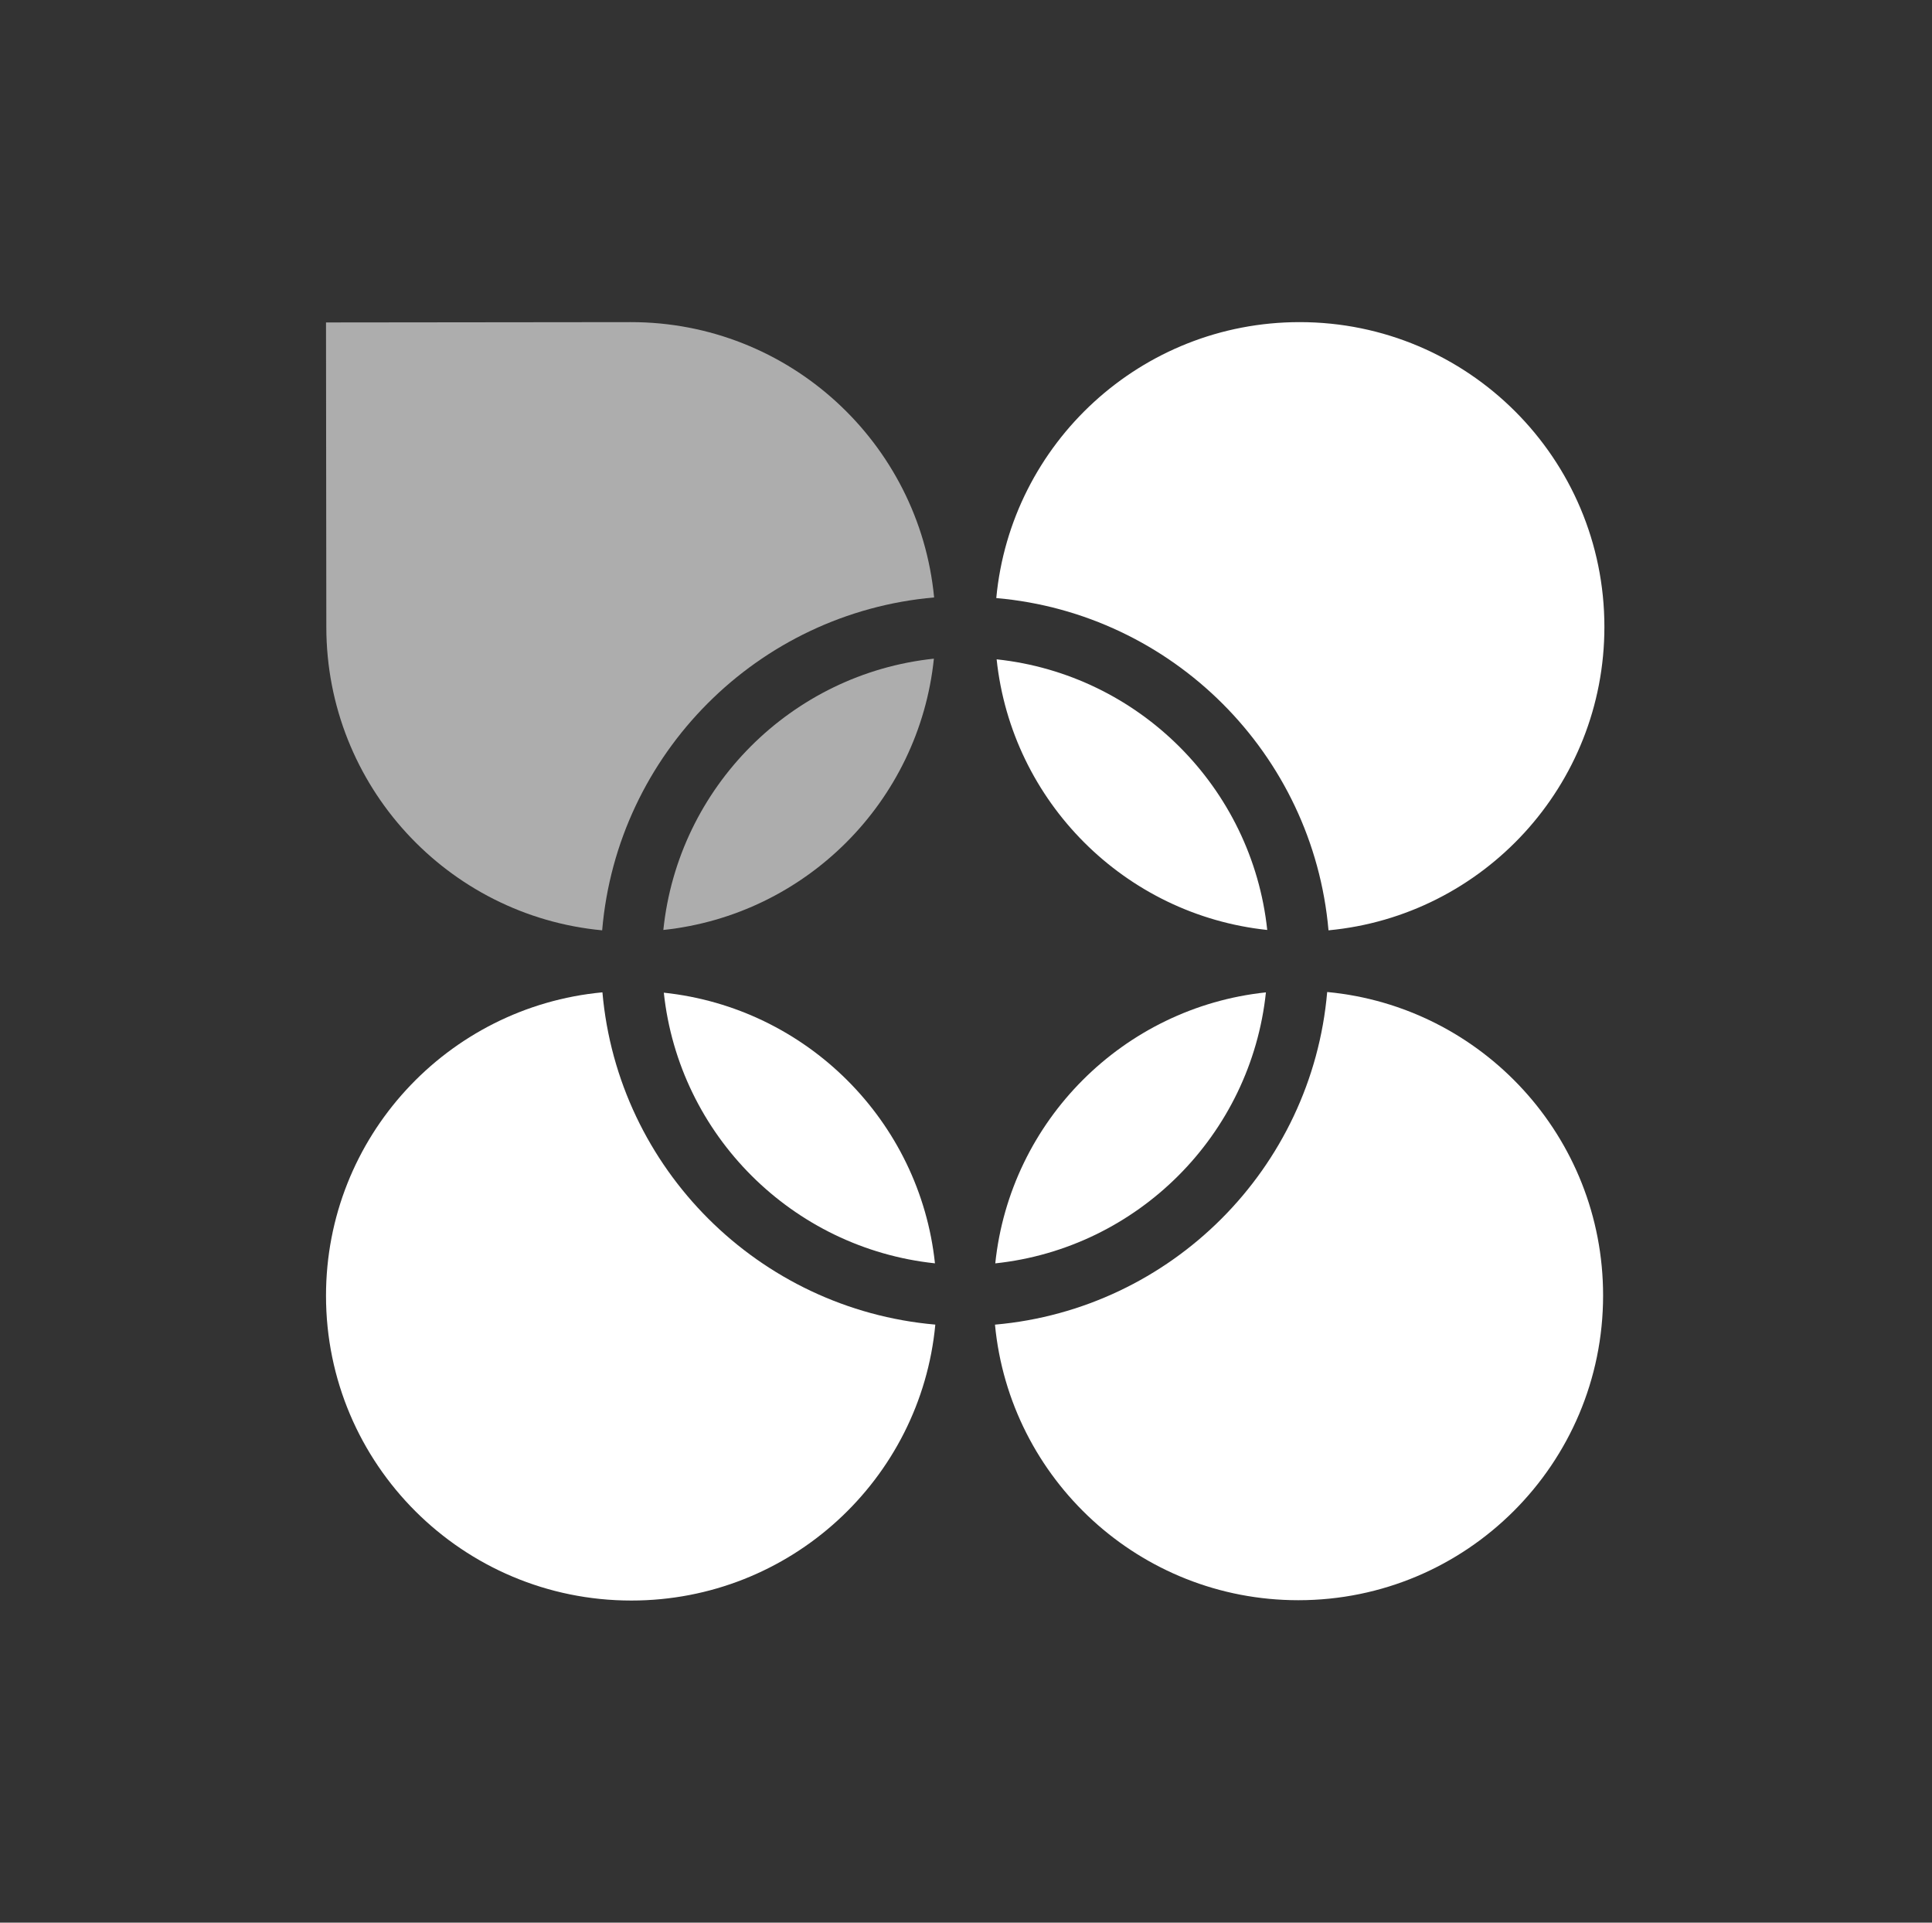 <?xml version="1.0" standalone="no"?>
<!DOCTYPE svg PUBLIC "-//W3C//DTD SVG 1.1//EN" "http://www.w3.org/Graphics/SVG/1.1/DTD/svg11.dtd">
<svg xmlns="http://www.w3.org/2000/svg" width="201" height="200" viewBox="0 0 201 200" fill="none">
<rect x="0" y="0" width="201" height="200" fill="#333333" stroke="none"/>
<path d="M135.076 166.458C152.587 166.458 166.782 152.264 166.782 134.755C166.782 118.257 154.18 104.703 138.077 103.191C136.488 121.547 121.873 136.182 103.515 137.793C105.044 153.877 118.591 166.458 135.076 166.458Z" fill="white"/>
<path d="M103.545 131.419C118.37 129.839 130.141 118.053 131.703 103.229C116.874 104.797 105.096 116.586 103.545 131.419Z" fill="white"/>
<path d="M69.062 103.262C83.906 104.829 95.7 116.6 97.27 131.415C82.432 129.837 70.643 118.072 69.062 103.262Z" fill="white"/>
<path d="M97.308 137.789C78.928 136.183 64.285 121.569 62.675 103.225C46.542 104.737 33.917 118.291 33.917 134.788C33.917 152.298 48.139 166.492 65.682 166.492C82.212 166.492 95.793 153.891 97.308 137.789Z" fill="white"/>
<path fill-rule="evenodd" clip-rule="evenodd" d="M138.214 96.775C154.316 95.263 166.917 81.709 166.917 65.211C166.917 47.702 152.723 33.508 135.213 33.508C118.716 33.508 105.161 46.109 103.65 62.211C121.994 63.817 136.608 78.431 138.214 96.775ZM131.84 96.737C130.261 81.928 118.496 70.163 103.687 68.585C105.254 83.4 117.025 95.171 131.84 96.737Z" fill="white"/>
<g opacity="0.6">
<path d="M97.183 62.148C95.642 46.062 82.087 33.49 65.606 33.508L33.917 33.542L33.95 65.245C33.968 81.733 46.564 95.267 62.647 96.775C64.211 78.405 78.825 63.753 97.183 62.148Z" fill="white"/>
<path d="M97.159 68.516C82.326 70.087 70.55 81.894 69.012 96.737C83.846 95.167 95.623 83.36 97.159 68.516Z" fill="white"/>
</g>
</svg>